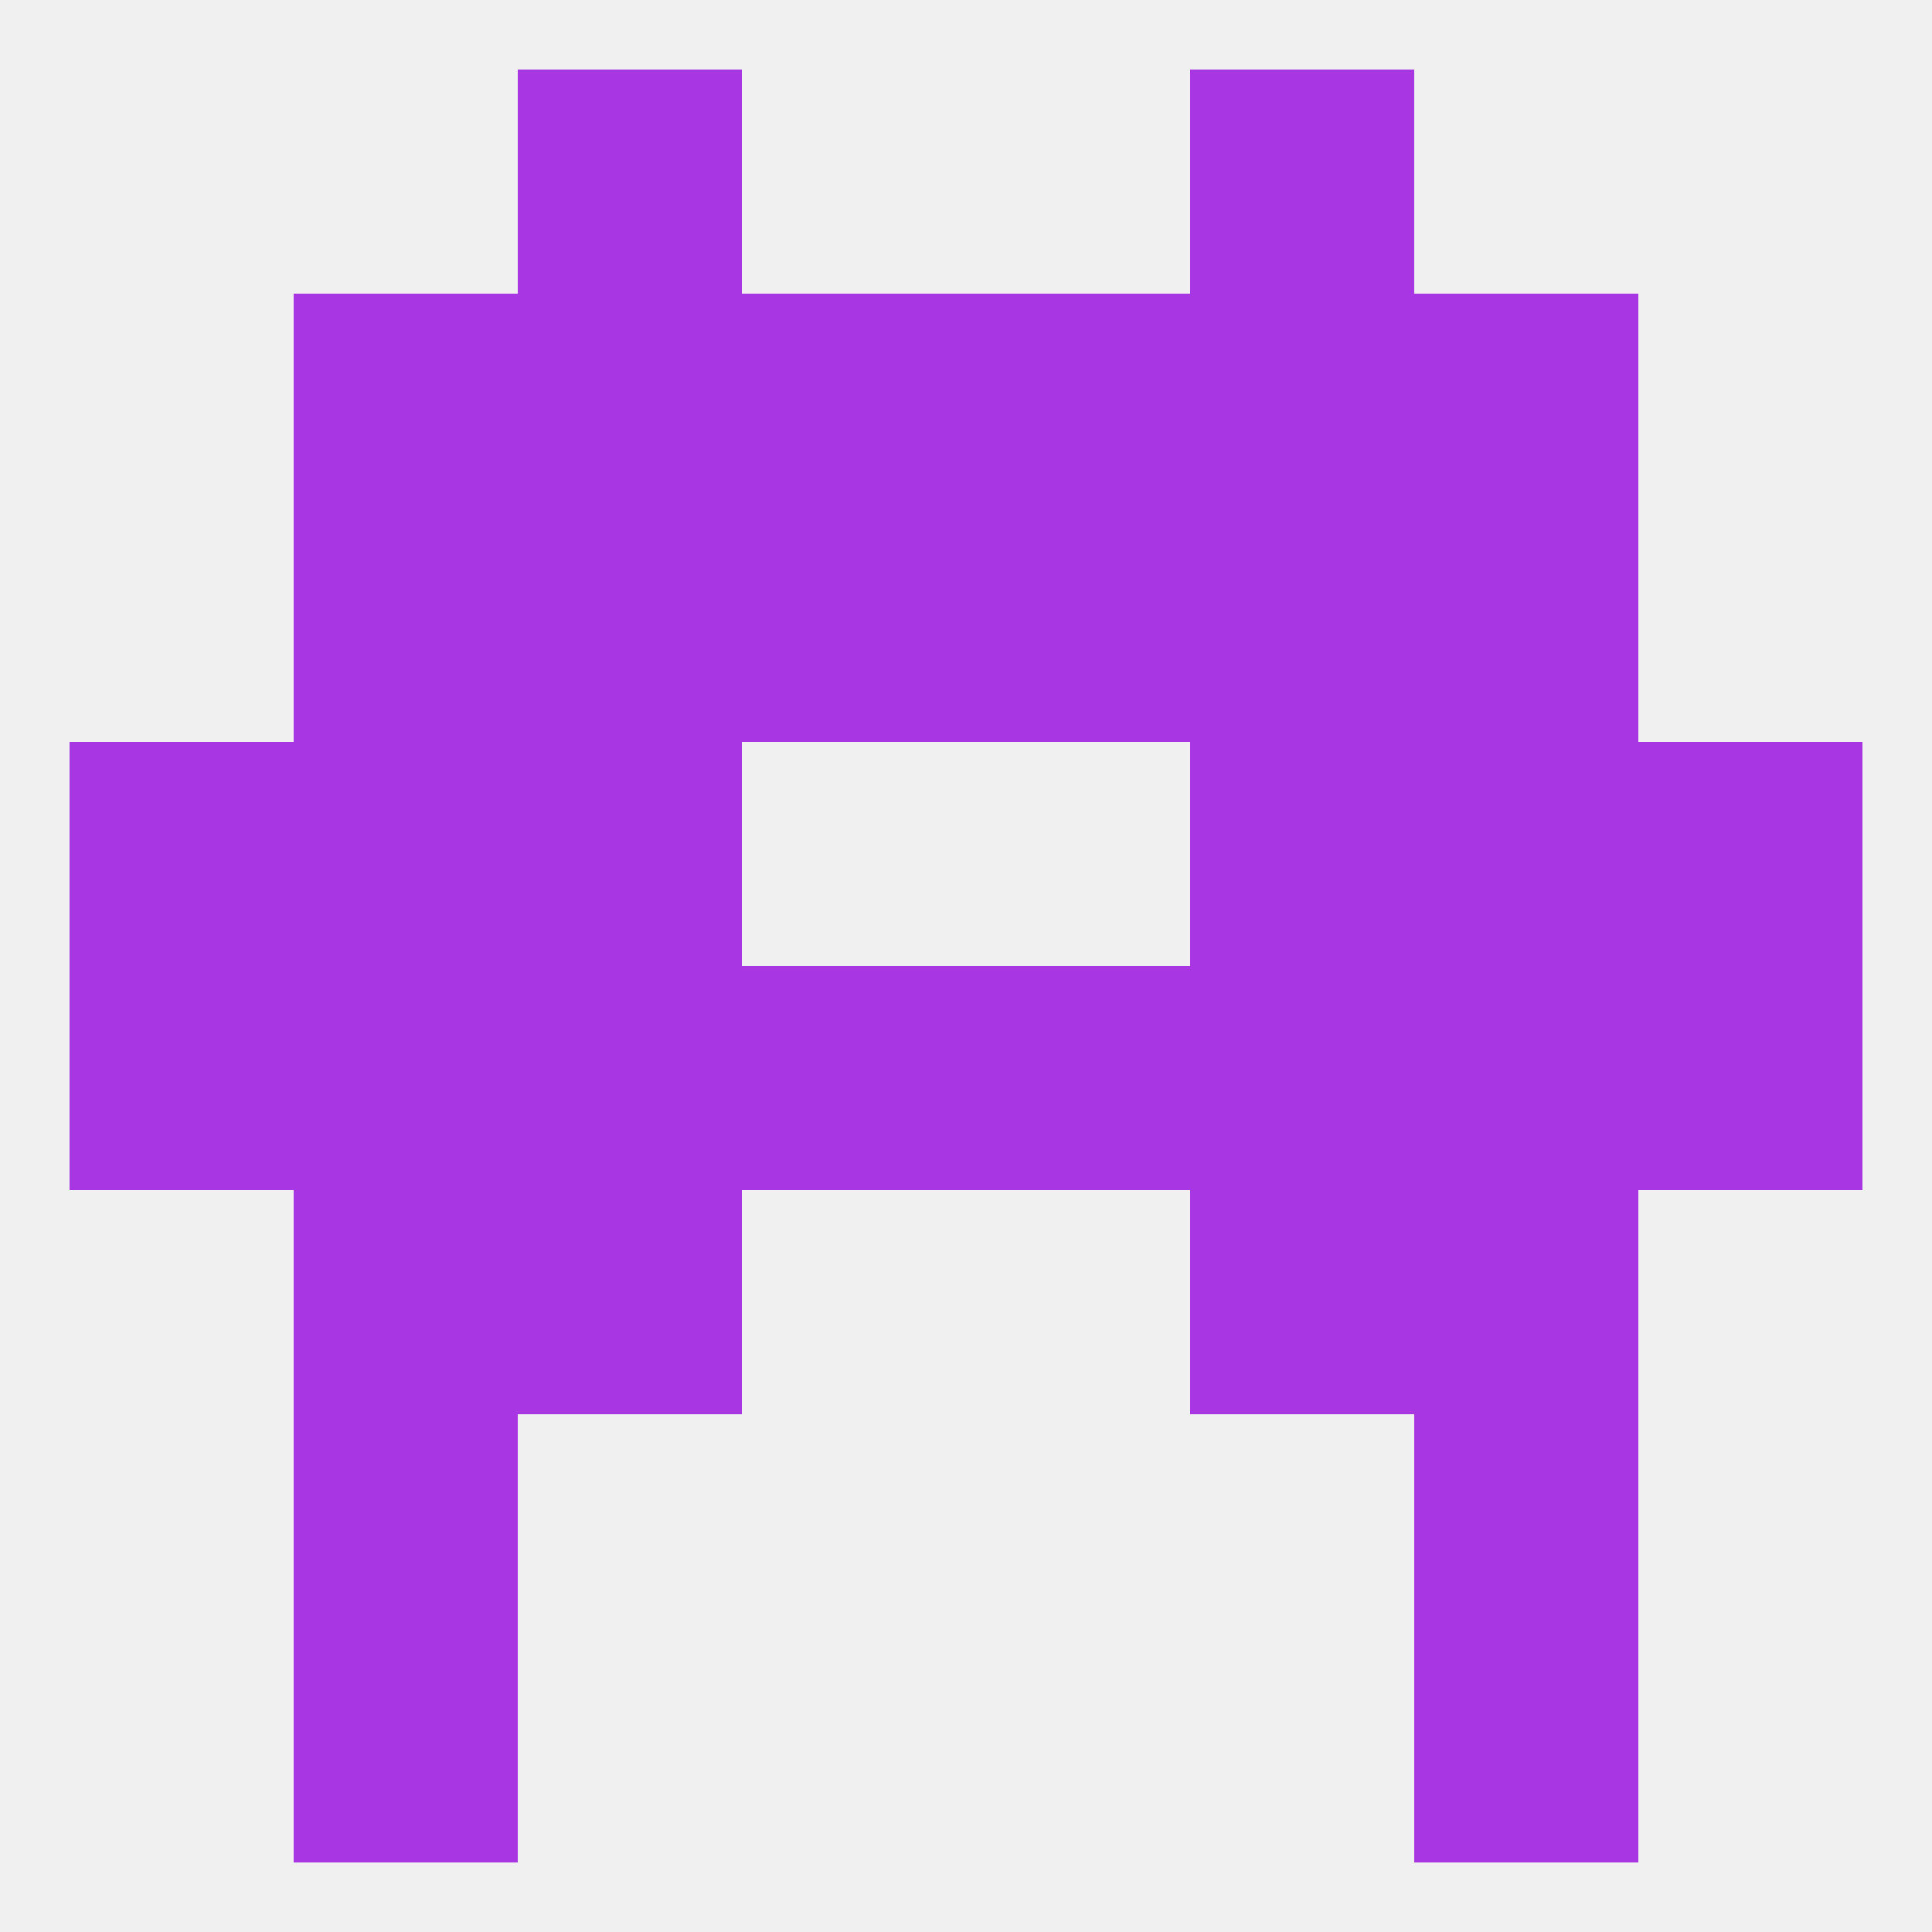 
<!--   <?xml version="1.0"?> -->
<svg version="1.1" baseprofile="full" xmlns="http://www.w3.org/2000/svg" xmlns:xlink="http://www.w3.org/1999/xlink" xmlns:ev="http://www.w3.org/2001/xml-events" width="250" height="250" viewBox="0 0 250 250" >
	<rect width="100%" height="100%" fill="rgba(240,240,240,255)"/>

	<rect x="38" y="67" width="29" height="29" fill="rgba(168,54,226,255)"/>
	<rect x="183" y="67" width="29" height="29" fill="rgba(168,54,226,255)"/>
	<rect x="67" y="67" width="29" height="29" fill="rgba(168,54,226,255)"/>
	<rect x="154" y="67" width="29" height="29" fill="rgba(168,54,226,255)"/>
	<rect x="96" y="67" width="29" height="29" fill="rgba(168,54,226,255)"/>
	<rect x="125" y="67" width="29" height="29" fill="rgba(168,54,226,255)"/>
	<rect x="38" y="38" width="29" height="29" fill="rgba(168,54,226,255)"/>
	<rect x="183" y="38" width="29" height="29" fill="rgba(168,54,226,255)"/>
	<rect x="96" y="38" width="29" height="29" fill="rgba(168,54,226,255)"/>
	<rect x="125" y="38" width="29" height="29" fill="rgba(168,54,226,255)"/>
	<rect x="67" y="38" width="29" height="29" fill="rgba(168,54,226,255)"/>
	<rect x="154" y="38" width="29" height="29" fill="rgba(168,54,226,255)"/>
	<rect x="67" y="9" width="29" height="29" fill="rgba(168,54,226,255)"/>
	<rect x="154" y="9" width="29" height="29" fill="rgba(168,54,226,255)"/>
	<rect x="38" y="212" width="29" height="29" fill="rgba(168,54,226,255)"/>
	<rect x="183" y="212" width="29" height="29" fill="rgba(168,54,226,255)"/>
	<rect x="38" y="183" width="29" height="29" fill="rgba(168,54,226,255)"/>
	<rect x="183" y="183" width="29" height="29" fill="rgba(168,54,226,255)"/>
	<rect x="154" y="154" width="29" height="29" fill="rgba(168,54,226,255)"/>
	<rect x="38" y="154" width="29" height="29" fill="rgba(168,54,226,255)"/>
	<rect x="183" y="154" width="29" height="29" fill="rgba(168,54,226,255)"/>
	<rect x="67" y="154" width="29" height="29" fill="rgba(168,54,226,255)"/>
	<rect x="9" y="125" width="29" height="29" fill="rgba(168,54,226,255)"/>
	<rect x="96" y="125" width="29" height="29" fill="rgba(168,54,226,255)"/>
	<rect x="125" y="125" width="29" height="29" fill="rgba(168,54,226,255)"/>
	<rect x="154" y="125" width="29" height="29" fill="rgba(168,54,226,255)"/>
	<rect x="38" y="125" width="29" height="29" fill="rgba(168,54,226,255)"/>
	<rect x="212" y="125" width="29" height="29" fill="rgba(168,54,226,255)"/>
	<rect x="67" y="125" width="29" height="29" fill="rgba(168,54,226,255)"/>
	<rect x="183" y="125" width="29" height="29" fill="rgba(168,54,226,255)"/>
	<rect x="9" y="96" width="29" height="29" fill="rgba(168,54,226,255)"/>
	<rect x="212" y="96" width="29" height="29" fill="rgba(168,54,226,255)"/>
	<rect x="67" y="96" width="29" height="29" fill="rgba(168,54,226,255)"/>
	<rect x="154" y="96" width="29" height="29" fill="rgba(168,54,226,255)"/>
	<rect x="38" y="96" width="29" height="29" fill="rgba(168,54,226,255)"/>
	<rect x="183" y="96" width="29" height="29" fill="rgba(168,54,226,255)"/>
</svg>